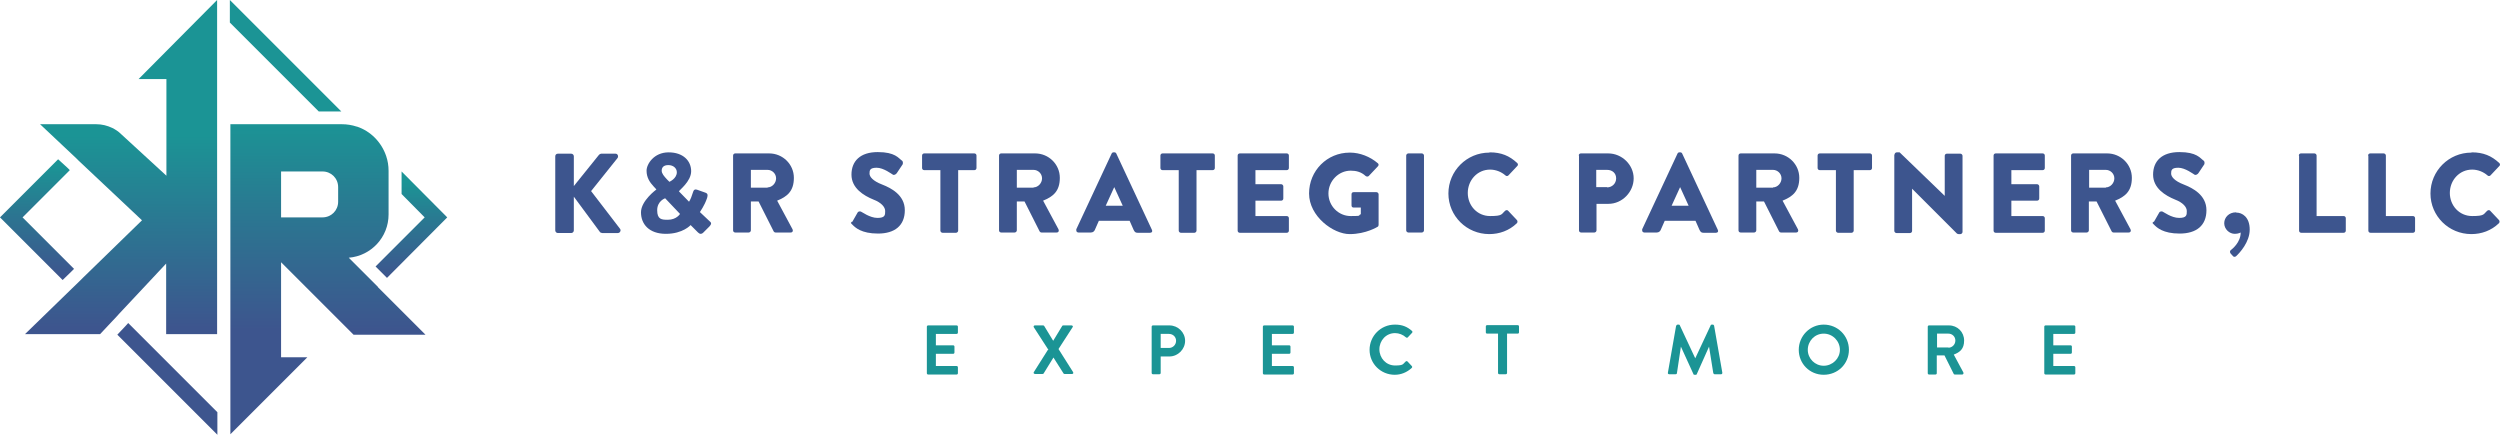 <svg xmlns="http://www.w3.org/2000/svg" xmlns:xlink="http://www.w3.org/1999/xlink" id="b" viewBox="0 0 941.9 163.8"><defs><linearGradient id="d" x1="155" y1="104.7" x2="155" y2="68.7" gradientUnits="userSpaceOnUse"><stop offset="0" stop-color="#3d558e"></stop><stop offset=".6" stop-color="#2a7891"></stop><stop offset="1" stop-color="#1b9495"></stop></linearGradient><linearGradient id="e" x1="13.9" y1="104.2" x2="13.9" y2="62.2" xlink:href="#d"></linearGradient><linearGradient id="f" x1="123.5" y1="124.2" x2="123.5" y2="12.7" gradientUnits="userSpaceOnUse"><stop offset="0" stop-color="#3d558e"></stop><stop offset=".4" stop-color="#2a7891"></stop><stop offset=".7" stop-color="#1b9495"></stop></linearGradient><linearGradient id="g" x1="45.6" y1="123.3" x2="45.6" y2="3" gradientUnits="userSpaceOnUse"><stop offset="0" stop-color="#3d558e"></stop><stop offset=".6" stop-color="#1b9495"></stop></linearGradient><linearGradient id="h" x1="67" y1="0" x2="67" y2="39.3" gradientUnits="userSpaceOnUse"><stop offset="0" stop-color="#3d558e"></stop><stop offset=".4" stop-color="#2a7891"></stop><stop offset=".8" stop-color="#1b9495"></stop></linearGradient></defs><g id="c"><path d="M209.2,58.9c0-.6.4-1,1-1h5c.6,0,1,.5,1,1v11.2l9.5-11.8c.2-.2.6-.4.8-.4h5.4c.8,0,1.2.9.8,1.6l-10,12.5,10.9,14.2c.5.6,0,1.6-.8,1.6h-5.9c-.3,0-.7-.2-.8-.3l-9.9-13.4v12.7c0,.6-.5,1-1,1h-5c-.6,0-1-.5-1-1v-27.8Z" style="fill:#3d558e;"></path><path d="M247.3,71.4h0c0-.1-.9-1-.9-1-1.7-1.8-2.8-3.6-2.8-6.1s2.8-6.9,8.3-6.9,8.5,3.2,8.5,7.1-4.6,7.2-4.6,7.6l3.8,3.9c.6-.9,1.1-2.3,1.4-3.3.3-.9.5-1.6,1.7-1.2l3.1,1.1c1.2.4.7,1.5.6,2-1,3-2.7,5.2-2.7,5.3l3.6,3.4c.6.5,1,.9,0,2l-2.4,2.4c-.5.5-1.2.6-1.9-.1l-2.8-2.8s-2.9,3.3-9.3,3.3-9.4-3.7-9.4-8.1,5.8-8.6,5.8-8.6ZM251.6,82.8c3.3,0,4.6-2.2,4.6-2.2l-5.6-5.9s-3,1-3,4.5,1.7,3.6,4,3.6ZM255,64.9c0-1.5-1.3-2.7-3.2-2.7s-2.5,1-2.5,2.1.9,2.1,2,3.3l.9.9s2.8-1.2,2.8-3.6Z" style="fill:#3d558e;"></path><path d="M276.2,58.6c0-.4.3-.8.8-.8h12.8c5.1,0,9.3,4.1,9.3,9.2s-2.6,7.1-6.3,8.6l5.8,10.8c.3.6,0,1.2-.7,1.2h-5.7c-.3,0-.6-.2-.7-.4l-5.7-11.3h-2.9v10.9c0,.4-.4.8-.8.8h-5.1c-.5,0-.8-.4-.8-.8v-28.2ZM289.2,70.6c1.7,0,3.2-1.6,3.2-3.4s-1.5-3.2-3.2-3.2h-6.3v6.7h6.3Z" style="fill:#3d558e;"></path><path d="M321.1,83.6l2-3.5c.3-.6,1.2-.5,1.4-.3.2,0,3.2,2.3,6.1,2.3s2.9-1.1,2.9-2.6-1.5-3.2-4.4-4.3c-3.7-1.5-8.3-4.3-8.3-9.4s3.3-8.5,9.9-8.5,7.8,2.3,9.1,3.2c.5.3.4,1.1.3,1.4l-2.2,3.3c-.3.5-1.1.9-1.5.6-.4-.2-3.5-2.6-6.1-2.6s-2.7,1-2.7,2.2,1.3,2.8,4.7,4.1c3.3,1.3,8.6,3.9,8.6,9.7s-3.8,8.8-10.1,8.8-8.6-2.3-9.6-3.3-.6-.6-.2-1.2Z" style="fill:#3d558e;"></path><path d="M354.3,64.1h-6.1c-.5,0-.8-.4-.8-.8v-4.7c0-.4.3-.8.8-.8h18.9c.5,0,.8.4.8.8v4.7c0,.4-.3.8-.8.8h-6.1v22.8c0,.4-.4.8-.8.8h-5.1c-.4,0-.8-.4-.8-.8v-22.8Z" style="fill:#3d558e;"></path><path d="M376.4,58.6c0-.4.3-.8.8-.8h12.8c5.1,0,9.3,4.1,9.3,9.2s-2.6,7.1-6.3,8.6l5.8,10.8c.3.6,0,1.2-.7,1.2h-5.7c-.3,0-.6-.2-.7-.4l-5.7-11.3h-2.9v10.9c0,.4-.4.8-.8.8h-5.1c-.5,0-.8-.4-.8-.8v-28.2ZM389.4,70.6c1.7,0,3.2-1.6,3.2-3.4s-1.5-3.2-3.2-3.2h-6.3v6.7h6.3Z" style="fill:#3d558e;"></path><path d="M405.4,86.6l13.4-28.7c.1-.3.4-.5.7-.5h.4c.3,0,.6.2.7.5l13.4,28.7c.3.6,0,1.1-.7,1.1h-4.7c-.8,0-1.1-.3-1.5-1.1l-1.5-3.4h-11.6l-1.5,3.4c-.2.5-.7,1-1.5,1h-4.7c-.6,0-1-.6-.7-1.1ZM423,77.5l-3.2-7h0l-3.2,7h6.5Z" style="fill:#3d558e;"></path><path d="M444.1,64.1h-6.1c-.5,0-.8-.4-.8-.8v-4.7c0-.4.3-.8.8-.8h18.9c.5,0,.8.4.8.8v4.7c0,.4-.3.8-.8.8h-6.1v22.8c0,.4-.4.8-.8.8h-5.1c-.4,0-.8-.4-.8-.8v-22.8Z" style="fill:#3d558e;"></path><path d="M466.3,58.6c0-.4.3-.8.8-.8h17.7c.5,0,.8.4.8.8v4.7c0,.4-.3.8-.8.8h-11.8v5.3h9.7c.4,0,.8.4.8.8v4.6c0,.5-.4.8-.8.8h-9.7v5.8h11.8c.5,0,.8.4.8.8v4.7c0,.4-.3.8-.8.8h-17.7c-.5,0-.8-.4-.8-.8v-28.2Z" style="fill:#3d558e;"></path><path d="M508.7,57.5c3.6,0,7.5,1.5,10.4,4,.4.3.4.8,0,1.2l-3.4,3.6c-.3.3-.8.3-1.2,0-1.6-1.5-3.5-2-5.6-2-4.6,0-8.4,3.9-8.4,8.6s3.8,8.5,8.4,8.5,2.5-.2,3.8-.7v-2.5h-2.7c-.5,0-.8-.3-.8-.8v-4.2c0-.5.3-.8.8-.8h8.6c.4,0,.8.4.8.8v11.5c0,.2-.1.6-.3.7,0,0-4.4,2.8-10.6,2.8s-15.3-6.7-15.3-15.3,6.8-15.4,15.3-15.4Z" style="fill:#3d558e;"></path><path d="M529.8,58.6c0-.4.4-.8.8-.8h5.1c.4,0,.8.4.8.8v28.2c0,.4-.4.8-.8.8h-5.1c-.4,0-.8-.4-.8-.8v-28.2Z" style="fill:#3d558e;"></path><path d="M561.3,57.4c4.3,0,7.4,1.3,10.3,4,.4.3.4.9,0,1.2l-3.3,3.5c-.3.3-.8.3-1.1,0-1.6-1.4-3.7-2.2-5.8-2.2-4.8,0-8.4,4-8.4,8.8s3.6,8.7,8.4,8.7,4.2-.7,5.7-2c.3-.3.9-.3,1.1,0l3.3,3.5c.3.3.3.9,0,1.2-2.9,2.8-6.6,4.1-10.4,4.1-8.5,0-15.4-6.8-15.4-15.3s6.9-15.4,15.4-15.4Z" style="fill:#3d558e;"></path><path d="M594.8,58.6c0-.4.3-.8.8-.8h10.3c5.2,0,9.6,4.3,9.6,9.4s-4.3,9.6-9.5,9.6h-4.5v10c0,.4-.4.8-.8.8h-5c-.5,0-.8-.4-.8-.8v-28.2ZM605.5,70.6c1.8,0,3.4-1.4,3.4-3.4s-1.5-3.2-3.4-3.2h-4.1v6.5h4.1Z" style="fill:#3d558e;"></path><path d="M618.6,86.6l13.4-28.7c.1-.3.4-.5.7-.5h.4c.3,0,.6.2.7.5l13.4,28.7c.3.6,0,1.1-.7,1.1h-4.7c-.8,0-1.1-.3-1.5-1.1l-1.5-3.4h-11.6l-1.5,3.4c-.2.5-.7,1-1.5,1h-4.7c-.6,0-1-.6-.7-1.1ZM636.2,77.5l-3.2-7h0l-3.2,7h6.5Z" style="fill:#3d558e;"></path><path d="M655,58.6c0-.4.3-.8.8-.8h12.8c5.1,0,9.3,4.1,9.3,9.2s-2.6,7.1-6.3,8.6l5.8,10.8c.3.6,0,1.2-.7,1.2h-5.7c-.3,0-.6-.2-.7-.4l-5.7-11.3h-2.9v10.9c0,.4-.4.8-.8.8h-5.1c-.5,0-.8-.4-.8-.8v-28.2ZM668,70.6c1.7,0,3.2-1.6,3.2-3.4s-1.5-3.2-3.2-3.2h-6.3v6.7h6.3Z" style="fill:#3d558e;"></path><path d="M691.7,64.1h-6.1c-.5,0-.8-.4-.8-.8v-4.7c0-.4.3-.8.8-.8h18.9c.5,0,.8.4.8.8v4.7c0,.4-.3.8-.8.8h-6.1v22.8c0,.4-.4.8-.8.8h-5.1c-.4,0-.8-.4-.8-.8v-22.8Z" style="fill:#3d558e;"></path><path d="M713.8,58.2c0-.4.4-.8.8-.8h1.1l17,16.4h0v-15.1c0-.4.3-.8.8-.8h5.1c.4,0,.8.4.8.8v28.7c0,.4-.4.8-.8.8h-.7c-.1,0-.5-.1-.6-.2l-16.9-16.9h0v15.9c0,.4-.3.8-.8.8h-5.1c-.4,0-.8-.4-.8-.8v-28.7Z" style="fill:#3d558e;"></path><path d="M751.1,58.6c0-.4.3-.8.8-.8h17.7c.5,0,.8.4.8.8v4.7c0,.4-.3.8-.8.8h-11.8v5.3h9.7c.4,0,.8.4.8.8v4.6c0,.5-.4.8-.8.8h-9.7v5.8h11.8c.5,0,.8.4.8.8v4.7c0,.4-.3.8-.8.8h-17.7c-.5,0-.8-.4-.8-.8v-28.2Z" style="fill:#3d558e;"></path><path d="M780.3,58.6c0-.4.3-.8.8-.8h12.8c5.1,0,9.3,4.1,9.3,9.2s-2.6,7.1-6.3,8.6l5.8,10.8c.3.6,0,1.2-.7,1.2h-5.7c-.3,0-.6-.2-.7-.4l-5.7-11.3h-2.9v10.9c0,.4-.4.8-.8.8h-5.1c-.5,0-.8-.4-.8-.8v-28.2ZM793.4,70.6c1.7,0,3.2-1.6,3.2-3.4s-1.5-3.2-3.2-3.2h-6.3v6.7h6.3Z" style="fill:#3d558e;"></path><path d="M811.5,83.6l2-3.5c.3-.6,1.2-.5,1.4-.3.2,0,3.2,2.3,6.1,2.3s2.9-1.1,2.9-2.6-1.5-3.2-4.4-4.3c-3.7-1.5-8.3-4.3-8.3-9.4s3.3-8.5,9.9-8.5,7.8,2.3,9.1,3.2c.5.3.4,1.1.3,1.4l-2.2,3.3c-.3.5-1.1.9-1.5.6-.4-.2-3.5-2.6-6.1-2.6s-2.7,1-2.7,2.2,1.3,2.8,4.7,4.1c3.3,1.3,8.6,3.9,8.6,9.7s-3.8,8.8-10.1,8.8-8.6-2.3-9.6-3.3-.6-.6-.2-1.2Z" style="fill:#3d558e;"></path><path d="M842.6,80.1c2.1,0,5,1.6,5,6.4s-3.9,8.9-5.1,10c-.3.3-.9.4-1.2,0l-.9-1c-.3-.4-.3-.9,0-1.2.5-.4,3.8-2.9,3.8-6.7,0,0-.9.5-2.2.5-2.1,0-4-1.8-4-4s1.8-4.1,4.4-4.1Z" style="fill:#3d558e;"></path><path d="M866.1,58.6c0-.4.3-.8.8-.8h5.1c.4,0,.8.4.8.8v22.8h10.2c.5,0,.8.4.8.8v4.7c0,.4-.3.8-.8.8h-16c-.5,0-.8-.4-.8-.8v-28.2Z" style="fill:#3d558e;"></path><path d="M892.2,58.6c0-.4.3-.8.8-.8h5.1c.4,0,.8.4.8.8v22.8h10.2c.5,0,.8.4.8.8v4.7c0,.4-.3.8-.8.8h-16c-.5,0-.8-.4-.8-.8v-28.2Z" style="fill:#3d558e;"></path><path d="M931.3,57.4c4.3,0,7.4,1.3,10.3,4,.4.3.4.9,0,1.2l-3.3,3.5c-.3.3-.8.3-1.1,0-1.6-1.4-3.7-2.2-5.8-2.2-4.8,0-8.4,4-8.4,8.8s3.6,8.7,8.4,8.7,4.2-.7,5.7-2c.3-.3.9-.3,1.1,0l3.3,3.5c.3.3.3.9,0,1.2-2.9,2.8-6.6,4.1-10.4,4.1-8.5,0-15.4-6.8-15.4-15.3s6.9-15.4,15.4-15.4Z" style="fill:#3d558e;"></path><path d="M349.2,123.1c0-.3.2-.5.5-.5h10.7c.3,0,.5.2.5.5v2.2c0,.3-.2.5-.5.5h-7.8v4.3h6.5c.3,0,.5.2.5.5v2.2c0,.3-.2.5-.5.5h-6.5v4.6h7.8c.3,0,.5.2.5.5v2.2c0,.3-.2.5-.5.5h-10.7c-.3,0-.5-.2-.5-.5v-17.4Z" style="fill:#1b9495;"></path><path d="M394.8,131.5l-5.3-8.2c-.2-.3,0-.7.4-.7h3.1c.2,0,.3.1.4.2l3.4,5.6h0l3.4-5.6c0-.1.2-.2.4-.2h3.1c.4,0,.7.4.4.7l-5.3,8.2,5.5,8.7c.2.4,0,.7-.4.7h-2.8c-.2,0-.4-.1-.4-.2l-3.8-6h0l-3.7,6c0,.1-.2.2-.4.2h-2.8c-.5,0-.7-.4-.5-.7l5.5-8.7Z" style="fill:#1b9495;"></path><path d="M433.9,123.1c0-.3.2-.5.5-.5h6.2c3.2,0,5.9,2.6,5.9,5.8s-2.7,5.9-5.9,5.9h-3.3v6.2c0,.3-.2.5-.5.5h-2.4c-.3,0-.5-.2-.5-.5v-17.4ZM440.4,131.1c1.5,0,2.7-1.2,2.7-2.7s-1.2-2.6-2.7-2.6h-3.1v5.3h3.1Z" style="fill:#1b9495;"></path><path d="M475.8,123.1c0-.3.2-.5.5-.5h10.7c.3,0,.5.2.5.5v2.2c0,.3-.2.5-.5.5h-7.8v4.3h6.5c.3,0,.5.2.5.5v2.2c0,.3-.2.5-.5.5h-6.5v4.6h7.8c.3,0,.5.2.5.5v2.2c0,.3-.2.5-.5.5h-10.7c-.3,0-.5-.2-.5-.5v-17.4Z" style="fill:#1b9495;"></path><path d="M525.6,122.3c2.7,0,4.6.8,6.4,2.4.2.2.2.5,0,.7l-1.6,1.7c-.2.2-.4.2-.7,0-1.1-1-2.6-1.6-4.1-1.6-3.4,0-5.9,2.8-5.9,6.1s2.5,6.1,5.9,6.1,2.9-.6,4-1.5c.2-.2.5-.2.7,0l1.6,1.7c.2.2.2.5,0,.7-1.8,1.7-4.1,2.6-6.4,2.6-5.3,0-9.5-4.2-9.5-9.4s4.2-9.5,9.5-9.5Z" style="fill:#1b9495;"></path><path d="M564.3,125.7h-4c-.3,0-.5-.2-.5-.5v-2.2c0-.3.2-.5.5-.5h11.5c.3,0,.5.2.5.5v2.2c0,.3-.2.5-.5.5h-4v14.8c0,.3-.2.5-.5.5h-2.4c-.3,0-.5-.2-.5-.5v-14.8Z" style="fill:#1b9495;"></path><path d="M631.6,122.7c0-.2.2-.4.5-.4h.4c.2,0,.4.1.4.3l5.8,12.4h0l5.8-12.4c0-.2.2-.3.4-.3h.4c.3,0,.4.2.5.4l3.1,17.7c0,.4-.1.6-.5.6h-2.4c-.2,0-.4-.2-.5-.4l-1.6-10h0l-4.6,10.3c0,.2-.2.3-.4.3h-.5c-.2,0-.4-.1-.4-.3l-4.7-10.3h0l-1.5,10c0,.2-.2.4-.5.4h-2.4c-.3,0-.6-.2-.5-.6l3.1-17.7Z" style="fill:#1b9495;"></path><path d="M687.1,122.3c5.3,0,9.5,4.2,9.5,9.5s-4.2,9.4-9.5,9.4-9.4-4.2-9.4-9.4,4.2-9.5,9.4-9.5ZM687.1,137.8c3.3,0,6.1-2.7,6.1-6s-2.7-6.1-6.1-6.1-6,2.8-6,6.1,2.7,6,6,6Z" style="fill:#1b9495;"></path><path d="M726.3,123.1c0-.3.2-.5.5-.5h7.5c3.2,0,5.7,2.5,5.7,5.7s-1.6,4.4-3.9,5.3l3.6,6.7c.2.3,0,.8-.4.8h-2.8c-.2,0-.4-.1-.4-.2l-3.5-7h-2.9v6.7c0,.3-.2.5-.5.5h-2.4c-.3,0-.5-.2-.5-.5v-17.4ZM734.1,131c1.4,0,2.6-1.2,2.6-2.7s-1.2-2.6-2.6-2.6h-4.3v5.2h4.3Z" style="fill:#1b9495;"></path><path d="M770.2,123.1c0-.3.2-.5.5-.5h10.7c.3,0,.5.2.5.5v2.2c0,.3-.2.5-.5.5h-7.8v4.3h6.5c.3,0,.5.2.5.5v2.2c0,.3-.2.5-.5.5h-6.5v4.6h7.8c.3,0,.5.2.5.5v2.2c0,.3-.2.5-.5.5h-10.7c-.3,0-.5-.2-.5-.5v-17.4Z" style="fill:#1b9495;"></path><polygon points="151.3 64.6 151.3 73.1 160 81.9 141.5 100.4 145.8 104.7 168.5 81.9 151.3 64.6" style="fill:url(#d);"></polygon><polygon points="86.6 0 86.6 8.5 120.1 42 128.6 42 86.6 0" style="fill:#1b9495;"></polygon><polygon points="48.3 121.7 47.5 122.6 44.3 126 44.2 126.1 81.9 163.8 81.9 155.3 48.3 121.7" style="fill:#3d558e;"></polygon><polygon points="8.5 81.9 26.3 64.1 25.4 63.2 22 60.1 21.9 60 0 81.9 23.6 105.5 23.7 105.4 27 102.2 27.9 101.3 8.5 81.9" style="fill:url(#e);"></polygon><path d="M142.4,108.1l-4.3-4.3-6.7-6.7c8.4-.7,15-7.7,15-16.3v-16.4c0-2-.3-3.8-.9-5.6h0c-1.8-5.3-5.9-9.4-11-11.1,0,0,0,0-.1,0-1.8-.6-3.7-.9-5.6-.9h-42v116.8l14.5-14.5,14.5-14.5h-9.9v-35.8l18.6,18.6,4.3,4.3,4.4,4.4h27.1l-17.9-17.9ZM127.4,76c0,3.3-2.6,5.9-5.9,5.9h-15.6v-17.3h15.6c3.3,0,5.9,2.6,5.9,5.9v5.6Z" style="fill:url(#f);"></path><path d="M81.8,79.6h0s0,0,0,0v46.3h-19.2v-26.6l-17.7,18.9-.9,1-3.2,3.4h0s-3.1,3.3-3.1,3.3H9.4l17.6-17.1h0s3.3-3.2,3.3-3.2l1-1,22.2-21.6-23.8-22.4-1-1-3.3-3.1h0s-10.3-9.7-10.3-9.7h21.2c2.1,0,4.1.5,6,1.4,1.2.6,2.3,1.3,3.3,2.3l17.1,15.7V29.8h-10.5L81.8,0v79.5Z" style="fill:url(#g);"></path><polygon points="81.8 0 81.8 0 52.1 29.8 52.1 29.8 81.8 0" style="fill:url(#h);"></polygon></g></svg>